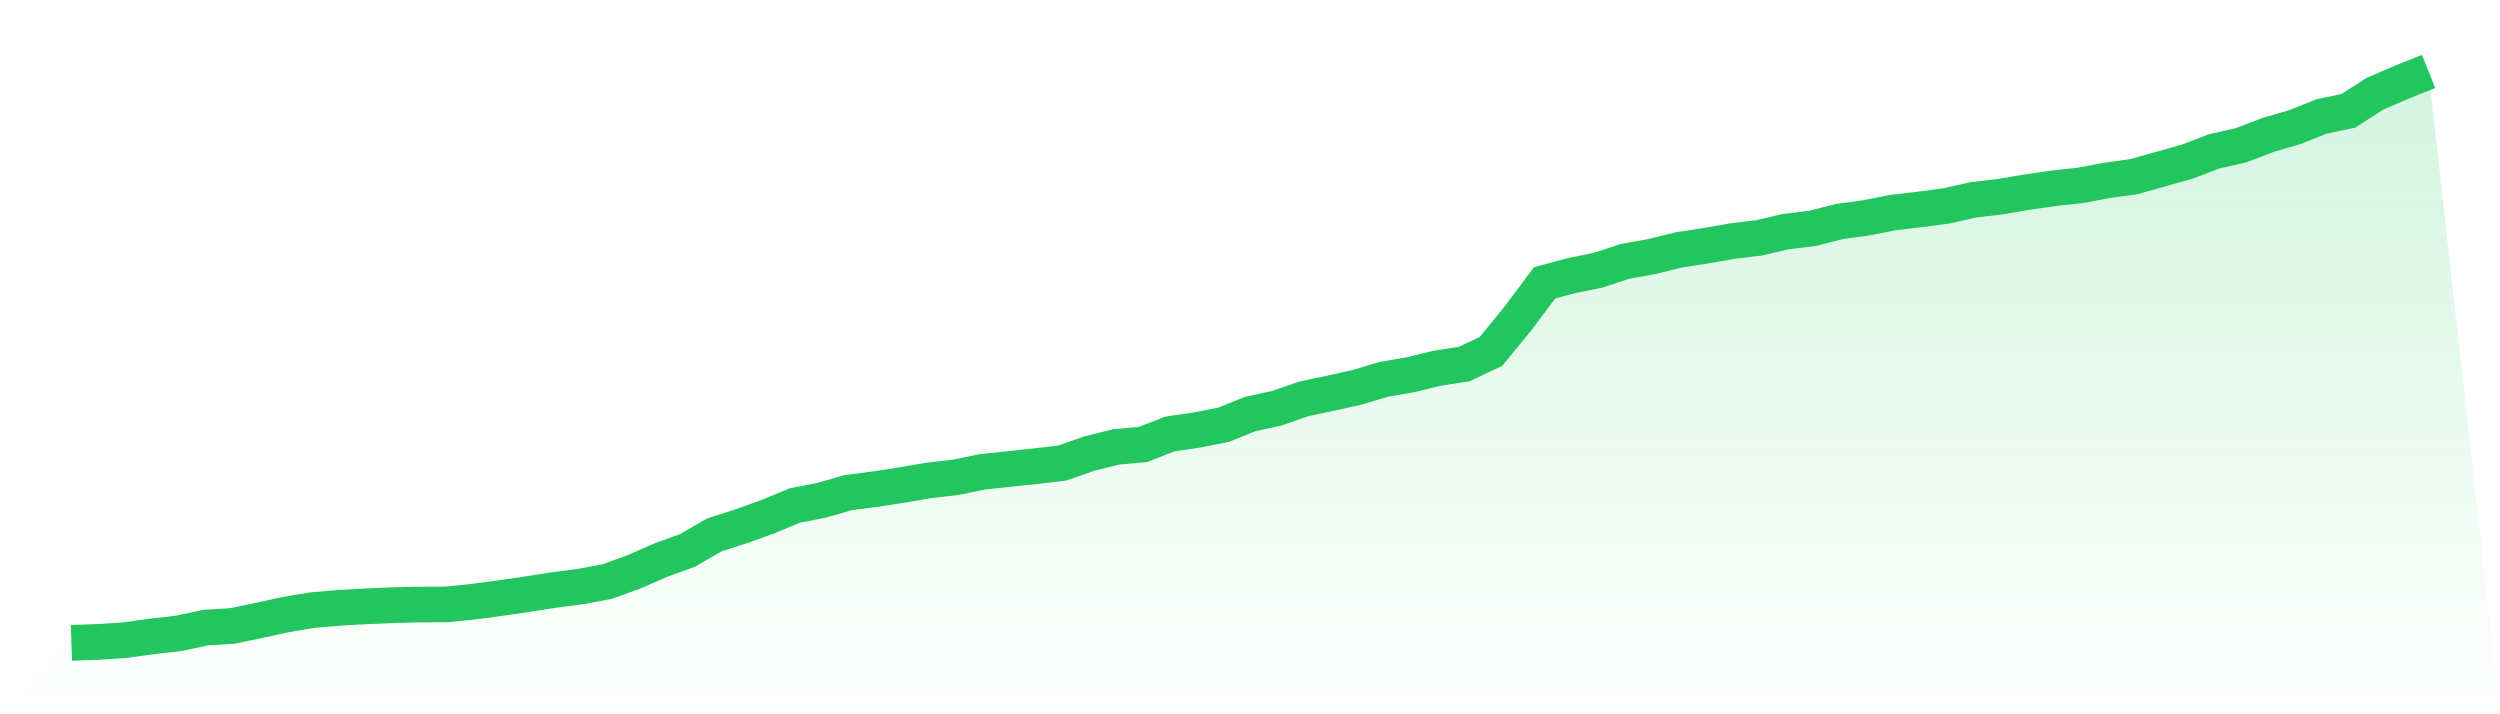 <svg viewBox="0 0 140 40" xmlns="http://www.w3.org/2000/svg">
<defs>
<linearGradient id="gradient" x1="0" x2="0" y1="0" y2="1">
<stop offset="0%" stop-color="#22c55e" stop-opacity="0.2"/>
<stop offset="100%" stop-color="#22c55e" stop-opacity="0"/>
</linearGradient>
</defs>
<path d="M4,36 L4,36 L5.5,35.949 L7,35.848 L8.5,35.64 L10,35.47 L11.5,35.148 L13,35.055 L14.5,34.743 L16,34.417 L17.5,34.165 L19,34.038 L20.5,33.955 L22,33.889 L23.5,33.854 L25,33.851 L26.5,33.694 L28,33.498 L29.5,33.279 L31,33.042 L32.5,32.848 L34,32.567 L35.5,32.026 L37,31.366 L38.5,30.825 L40,29.955 L41.5,29.472 L43,28.936 L44.5,28.31 L46,28.018 L47.5,27.587 L49,27.391 L50.5,27.162 L52,26.904 L53.5,26.733 L55,26.425 L56.5,26.263 L58,26.107 L59.5,25.929 L61,25.4 L62.5,25.026 L64,24.892 L65.5,24.306 L67,24.086 L68.5,23.792 L70,23.188 L71.5,22.862 L73,22.339 L74.5,22.023 L76,21.69 L77.5,21.24 L79,20.982 L80.5,20.616 L82,20.385 L83.5,19.674 L85,17.838 L86.5,15.836 L88,15.435 L89.5,15.132 L91,14.637 L92.5,14.368 L94,13.997 L95.5,13.766 L97,13.502 L98.5,13.321 L100,12.971 L101.5,12.789 L103,12.405 L104.5,12.201 L106,11.903 L107.5,11.729 L109,11.529 L110.5,11.193 L112,11.016 L113.5,10.761 L115,10.544 L116.5,10.381 L118,10.1 L119.5,9.891 L121,9.471 L122.5,9.046 L124,8.473 L125.5,8.134 L127,7.56 L128.5,7.121 L130,6.524 L131.5,6.209 L133,5.25 L134.5,4.6 L136,4 L140,40 L0,40 z" fill="url(#gradient)"/>
<path d="M4,36 L4,36 L5.5,35.949 L7,35.848 L8.5,35.64 L10,35.47 L11.5,35.148 L13,35.055 L14.5,34.743 L16,34.417 L17.5,34.165 L19,34.038 L20.5,33.955 L22,33.889 L23.5,33.854 L25,33.851 L26.5,33.694 L28,33.498 L29.5,33.279 L31,33.042 L32.5,32.848 L34,32.567 L35.5,32.026 L37,31.366 L38.5,30.825 L40,29.955 L41.5,29.472 L43,28.936 L44.5,28.31 L46,28.018 L47.5,27.587 L49,27.391 L50.5,27.162 L52,26.904 L53.5,26.733 L55,26.425 L56.5,26.263 L58,26.107 L59.5,25.929 L61,25.4 L62.5,25.026 L64,24.892 L65.5,24.306 L67,24.086 L68.5,23.792 L70,23.188 L71.5,22.862 L73,22.339 L74.5,22.023 L76,21.69 L77.5,21.24 L79,20.982 L80.5,20.616 L82,20.385 L83.5,19.674 L85,17.838 L86.5,15.836 L88,15.435 L89.5,15.132 L91,14.637 L92.5,14.368 L94,13.997 L95.5,13.766 L97,13.502 L98.5,13.321 L100,12.971 L101.5,12.789 L103,12.405 L104.5,12.201 L106,11.903 L107.5,11.729 L109,11.529 L110.5,11.193 L112,11.016 L113.5,10.761 L115,10.544 L116.5,10.381 L118,10.1 L119.5,9.891 L121,9.471 L122.5,9.046 L124,8.473 L125.5,8.134 L127,7.56 L128.5,7.121 L130,6.524 L131.5,6.209 L133,5.25 L134.5,4.6 L136,4" fill="none" stroke="#22c55e" stroke-width="2"/>
</svg>